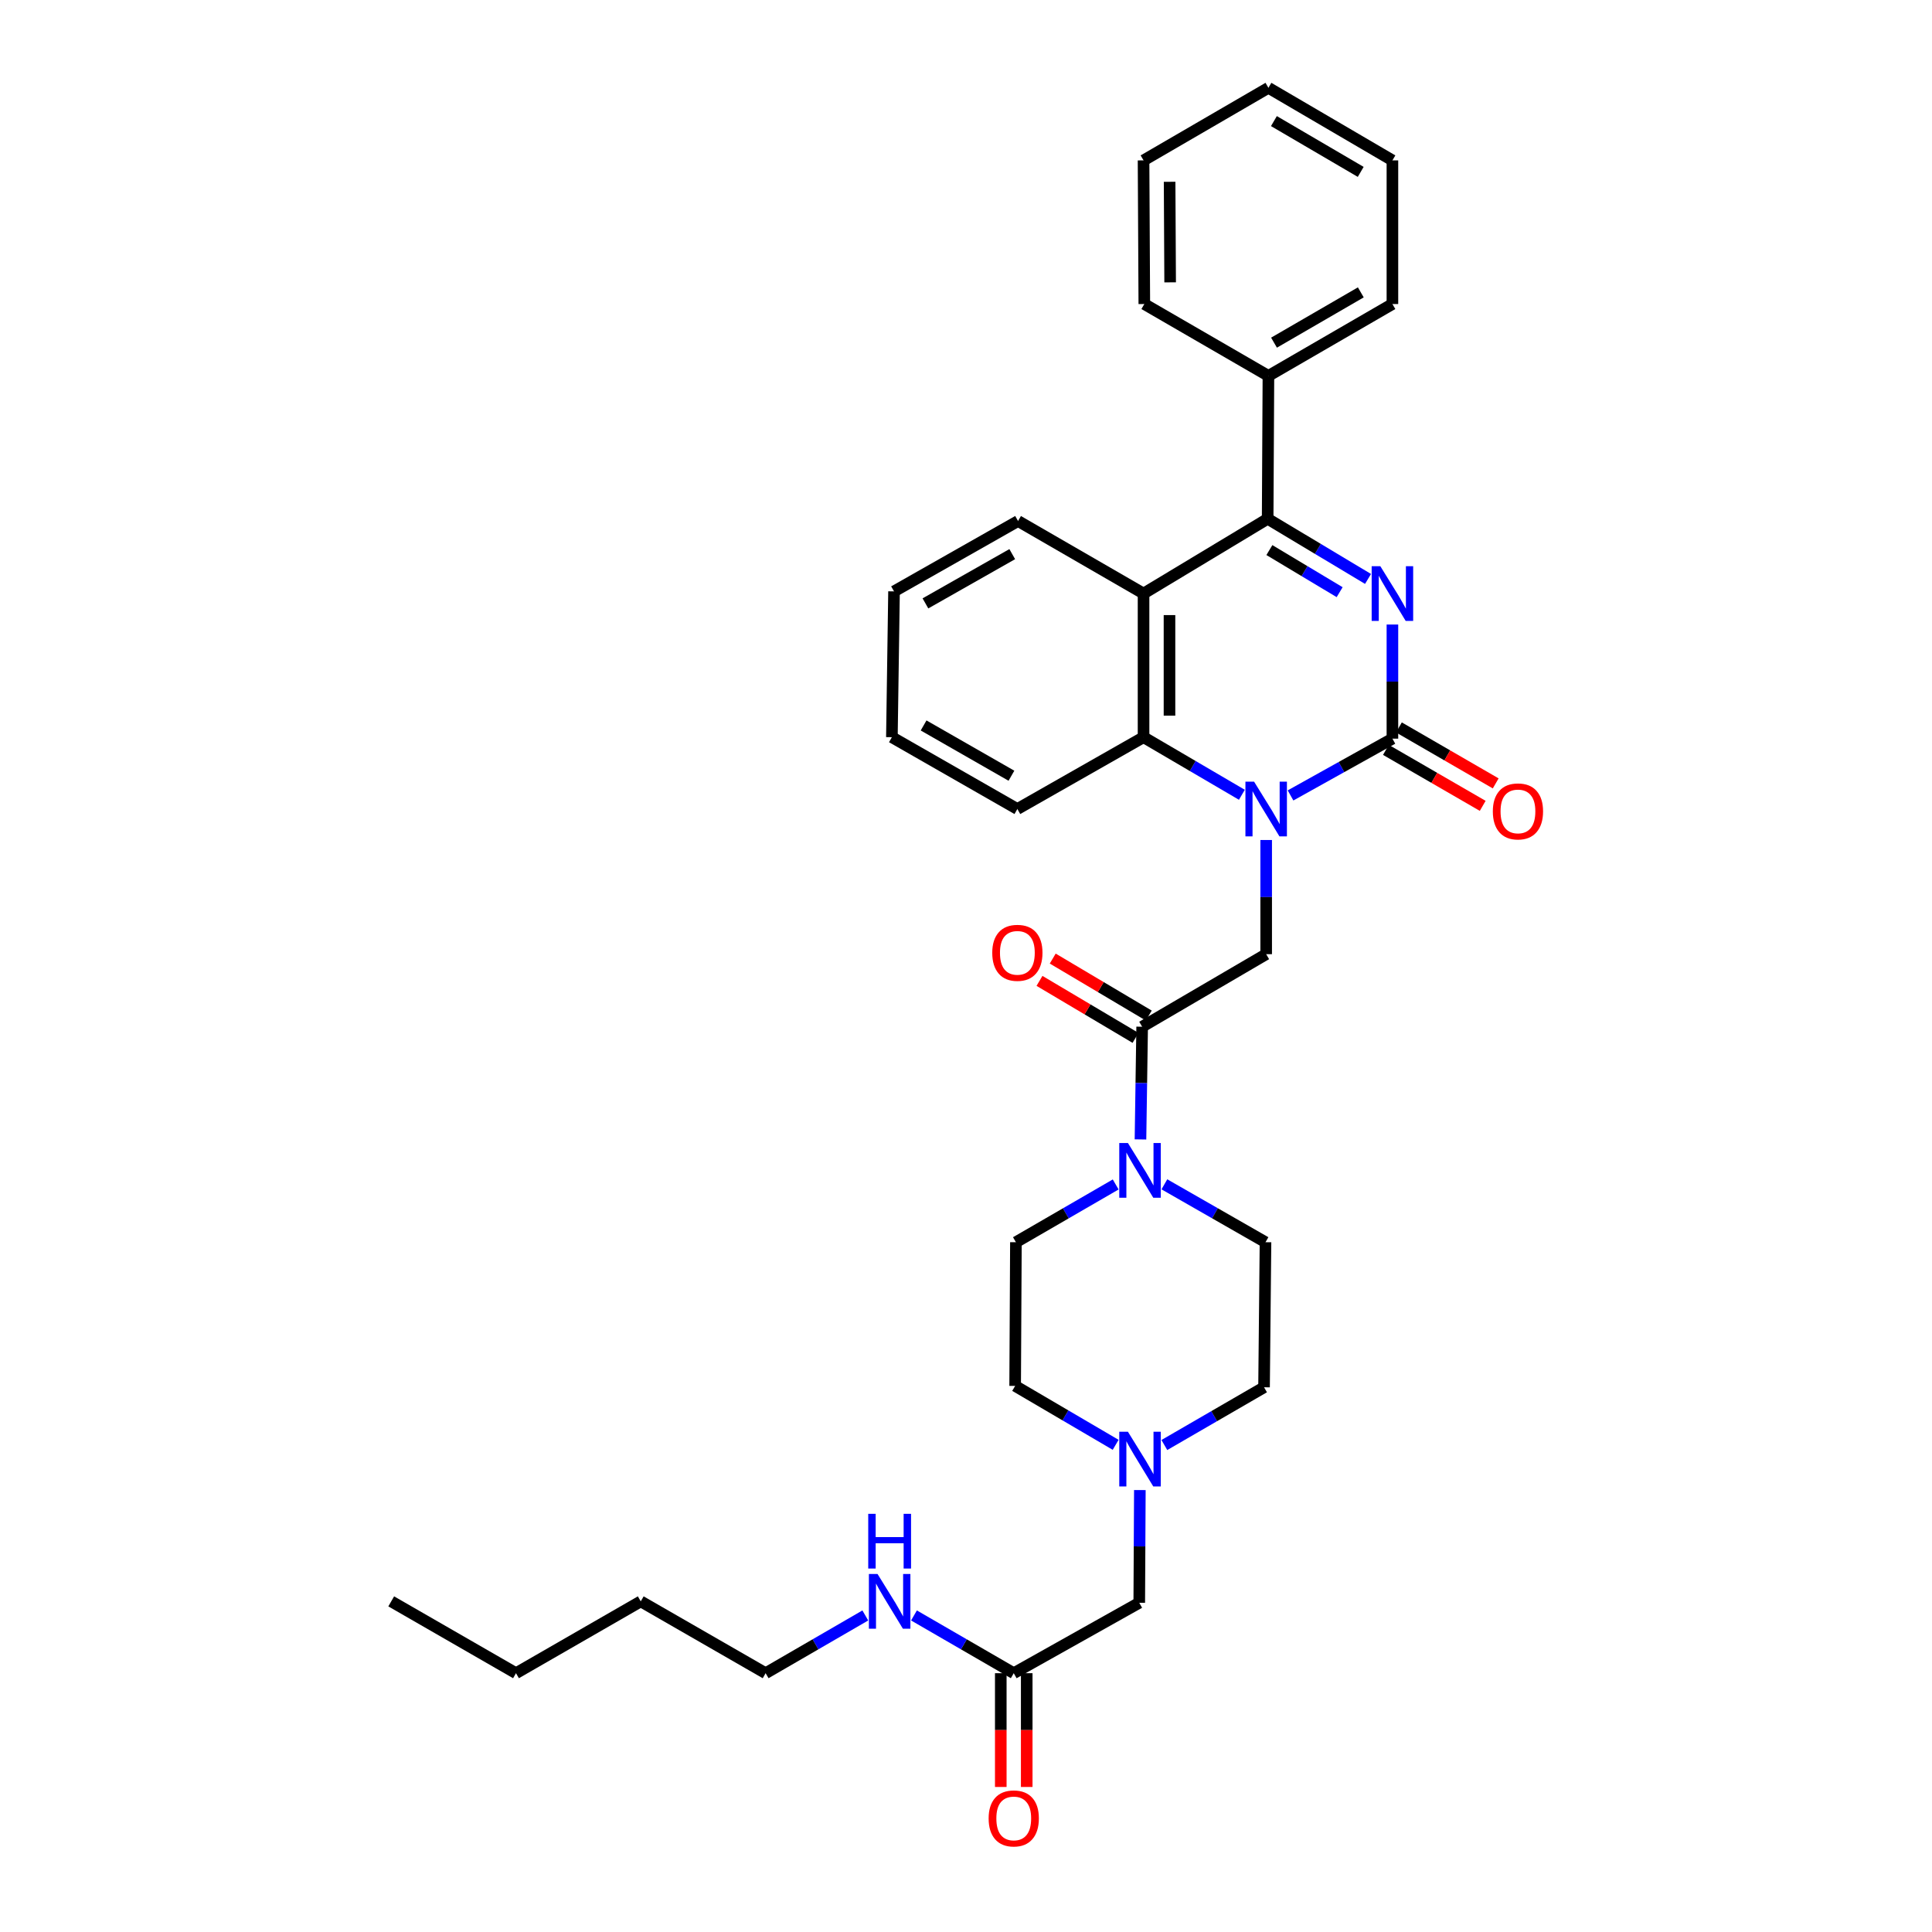 <?xml version='1.0' encoding='iso-8859-1'?>
<svg version='1.1' baseProfile='full'
              xmlns='http://www.w3.org/2000/svg'
                      xmlns:rdkit='http://www.rdkit.org/xml'
                      xmlns:xlink='http://www.w3.org/1999/xlink'
                  xml:space='preserve'
width='1000px' height='1000px' viewBox='0 0 1000 1000'>
<!-- END OF HEADER -->
<rect style='opacity:1.0;fill:#FFFFFF;stroke:none' width='1000' height='1000' x='0' y='0'> </rect>
<path class='bond-0' d='M 667.98,411.716 L 694.346,397.021' style='fill:none;fill-rule:evenodd;stroke:#0000FF;stroke-width:6px;stroke-linecap:butt;stroke-linejoin:miter;stroke-opacity:1' />
<path class='bond-0' d='M 694.346,397.021 L 720.712,382.325' style='fill:none;fill-rule:evenodd;stroke:#000000;stroke-width:6px;stroke-linecap:butt;stroke-linejoin:miter;stroke-opacity:1' />
<path class='bond-4' d='M 642.791,411.377 L 617.345,396.475' style='fill:none;fill-rule:evenodd;stroke:#0000FF;stroke-width:6px;stroke-linecap:butt;stroke-linejoin:miter;stroke-opacity:1' />
<path class='bond-4' d='M 617.345,396.475 L 591.9,381.572' style='fill:none;fill-rule:evenodd;stroke:#000000;stroke-width:6px;stroke-linecap:butt;stroke-linejoin:miter;stroke-opacity:1' />
<path class='bond-6' d='M 655.37,434.783 L 655.37,464.332' style='fill:none;fill-rule:evenodd;stroke:#0000FF;stroke-width:6px;stroke-linecap:butt;stroke-linejoin:miter;stroke-opacity:1' />
<path class='bond-6' d='M 655.37,464.332 L 655.37,493.882' style='fill:none;fill-rule:evenodd;stroke:#000000;stroke-width:6px;stroke-linecap:butt;stroke-linejoin:miter;stroke-opacity:1' />
<path class='bond-1' d='M 720.712,382.325 L 720.712,352.79' style='fill:none;fill-rule:evenodd;stroke:#000000;stroke-width:6px;stroke-linecap:butt;stroke-linejoin:miter;stroke-opacity:1' />
<path class='bond-1' d='M 720.712,352.79 L 720.712,323.256' style='fill:none;fill-rule:evenodd;stroke:#0000FF;stroke-width:6px;stroke-linecap:butt;stroke-linejoin:miter;stroke-opacity:1' />
<path class='bond-9' d='M 717.35,388.137 L 742.4,402.624' style='fill:none;fill-rule:evenodd;stroke:#000000;stroke-width:6px;stroke-linecap:butt;stroke-linejoin:miter;stroke-opacity:1' />
<path class='bond-9' d='M 742.4,402.624 L 767.45,417.11' style='fill:none;fill-rule:evenodd;stroke:#FF0000;stroke-width:6px;stroke-linecap:butt;stroke-linejoin:miter;stroke-opacity:1' />
<path class='bond-9' d='M 724.073,376.513 L 749.123,390.999' style='fill:none;fill-rule:evenodd;stroke:#000000;stroke-width:6px;stroke-linecap:butt;stroke-linejoin:miter;stroke-opacity:1' />
<path class='bond-9' d='M 749.123,390.999 L 774.173,405.486' style='fill:none;fill-rule:evenodd;stroke:#FF0000;stroke-width:6px;stroke-linecap:butt;stroke-linejoin:miter;stroke-opacity:1' />
<path class='bond-33' d='M 708.09,299.656 L 682.114,284.093' style='fill:none;fill-rule:evenodd;stroke:#0000FF;stroke-width:6px;stroke-linecap:butt;stroke-linejoin:miter;stroke-opacity:1' />
<path class='bond-33' d='M 682.114,284.093 L 656.138,268.53' style='fill:none;fill-rule:evenodd;stroke:#000000;stroke-width:6px;stroke-linecap:butt;stroke-linejoin:miter;stroke-opacity:1' />
<path class='bond-33' d='M 693.396,306.506 L 675.213,295.612' style='fill:none;fill-rule:evenodd;stroke:#0000FF;stroke-width:6px;stroke-linecap:butt;stroke-linejoin:miter;stroke-opacity:1' />
<path class='bond-33' d='M 675.213,295.612 L 657.03,284.718' style='fill:none;fill-rule:evenodd;stroke:#000000;stroke-width:6px;stroke-linecap:butt;stroke-linejoin:miter;stroke-opacity:1' />
<path class='bond-2' d='M 656.138,268.53 L 591.9,307.218' style='fill:none;fill-rule:evenodd;stroke:#000000;stroke-width:6px;stroke-linecap:butt;stroke-linejoin:miter;stroke-opacity:1' />
<path class='bond-11' d='M 656.138,268.53 L 656.533,194.557' style='fill:none;fill-rule:evenodd;stroke:#000000;stroke-width:6px;stroke-linecap:butt;stroke-linejoin:miter;stroke-opacity:1' />
<path class='bond-3' d='M 591.9,307.218 L 591.9,381.572' style='fill:none;fill-rule:evenodd;stroke:#000000;stroke-width:6px;stroke-linecap:butt;stroke-linejoin:miter;stroke-opacity:1' />
<path class='bond-3' d='M 605.328,318.371 L 605.328,370.419' style='fill:none;fill-rule:evenodd;stroke:#000000;stroke-width:6px;stroke-linecap:butt;stroke-linejoin:miter;stroke-opacity:1' />
<path class='bond-20' d='M 591.9,307.218 L 526.938,269.679' style='fill:none;fill-rule:evenodd;stroke:#000000;stroke-width:6px;stroke-linecap:butt;stroke-linejoin:miter;stroke-opacity:1' />
<path class='bond-21' d='M 591.9,381.572 L 526.588,418.745' style='fill:none;fill-rule:evenodd;stroke:#000000;stroke-width:6px;stroke-linecap:butt;stroke-linejoin:miter;stroke-opacity:1' />
<path class='bond-5' d='M 591.176,531.428 L 655.37,493.882' style='fill:none;fill-rule:evenodd;stroke:#000000;stroke-width:6px;stroke-linecap:butt;stroke-linejoin:miter;stroke-opacity:1' />
<path class='bond-7' d='M 591.176,531.428 L 590.743,560.595' style='fill:none;fill-rule:evenodd;stroke:#000000;stroke-width:6px;stroke-linecap:butt;stroke-linejoin:miter;stroke-opacity:1' />
<path class='bond-7' d='M 590.743,560.595 L 590.31,589.762' style='fill:none;fill-rule:evenodd;stroke:#0000FF;stroke-width:6px;stroke-linecap:butt;stroke-linejoin:miter;stroke-opacity:1' />
<path class='bond-12' d='M 594.603,525.654 L 569.747,510.904' style='fill:none;fill-rule:evenodd;stroke:#000000;stroke-width:6px;stroke-linecap:butt;stroke-linejoin:miter;stroke-opacity:1' />
<path class='bond-12' d='M 569.747,510.904 L 544.892,496.154' style='fill:none;fill-rule:evenodd;stroke:#FF0000;stroke-width:6px;stroke-linecap:butt;stroke-linejoin:miter;stroke-opacity:1' />
<path class='bond-12' d='M 587.75,537.202 L 562.895,522.451' style='fill:none;fill-rule:evenodd;stroke:#000000;stroke-width:6px;stroke-linecap:butt;stroke-linejoin:miter;stroke-opacity:1' />
<path class='bond-12' d='M 562.895,522.451 L 538.039,507.701' style='fill:none;fill-rule:evenodd;stroke:#FF0000;stroke-width:6px;stroke-linecap:butt;stroke-linejoin:miter;stroke-opacity:1' />
<path class='bond-13' d='M 602.683,613.002 L 628.851,627.986' style='fill:none;fill-rule:evenodd;stroke:#0000FF;stroke-width:6px;stroke-linecap:butt;stroke-linejoin:miter;stroke-opacity:1' />
<path class='bond-13' d='M 628.851,627.986 L 655.019,642.969' style='fill:none;fill-rule:evenodd;stroke:#000000;stroke-width:6px;stroke-linecap:butt;stroke-linejoin:miter;stroke-opacity:1' />
<path class='bond-14' d='M 577.477,613.073 L 551.656,628.021' style='fill:none;fill-rule:evenodd;stroke:#0000FF;stroke-width:6px;stroke-linecap:butt;stroke-linejoin:miter;stroke-opacity:1' />
<path class='bond-14' d='M 551.656,628.021 L 525.834,642.969' style='fill:none;fill-rule:evenodd;stroke:#000000;stroke-width:6px;stroke-linecap:butt;stroke-linejoin:miter;stroke-opacity:1' />
<path class='bond-8' d='M 577.459,747.839 L 551.449,732.589' style='fill:none;fill-rule:evenodd;stroke:#0000FF;stroke-width:6px;stroke-linecap:butt;stroke-linejoin:miter;stroke-opacity:1' />
<path class='bond-8' d='M 551.449,732.589 L 525.439,717.338' style='fill:none;fill-rule:evenodd;stroke:#000000;stroke-width:6px;stroke-linecap:butt;stroke-linejoin:miter;stroke-opacity:1' />
<path class='bond-15' d='M 589.987,771.254 L 589.832,800.421' style='fill:none;fill-rule:evenodd;stroke:#0000FF;stroke-width:6px;stroke-linecap:butt;stroke-linejoin:miter;stroke-opacity:1' />
<path class='bond-15' d='M 589.832,800.421 L 589.677,829.588' style='fill:none;fill-rule:evenodd;stroke:#000000;stroke-width:6px;stroke-linecap:butt;stroke-linejoin:miter;stroke-opacity:1' />
<path class='bond-35' d='M 602.667,747.94 L 628.466,732.997' style='fill:none;fill-rule:evenodd;stroke:#0000FF;stroke-width:6px;stroke-linecap:butt;stroke-linejoin:miter;stroke-opacity:1' />
<path class='bond-35' d='M 628.466,732.997 L 654.266,718.054' style='fill:none;fill-rule:evenodd;stroke:#000000;stroke-width:6px;stroke-linecap:butt;stroke-linejoin:miter;stroke-opacity:1' />
<path class='bond-10' d='M 524.715,866.045 L 589.677,829.588' style='fill:none;fill-rule:evenodd;stroke:#000000;stroke-width:6px;stroke-linecap:butt;stroke-linejoin:miter;stroke-opacity:1' />
<path class='bond-16' d='M 518.001,866.045 L 518.001,895.489' style='fill:none;fill-rule:evenodd;stroke:#000000;stroke-width:6px;stroke-linecap:butt;stroke-linejoin:miter;stroke-opacity:1' />
<path class='bond-16' d='M 518.001,895.489 L 518.001,924.933' style='fill:none;fill-rule:evenodd;stroke:#FF0000;stroke-width:6px;stroke-linecap:butt;stroke-linejoin:miter;stroke-opacity:1' />
<path class='bond-16' d='M 531.429,866.045 L 531.429,895.489' style='fill:none;fill-rule:evenodd;stroke:#000000;stroke-width:6px;stroke-linecap:butt;stroke-linejoin:miter;stroke-opacity:1' />
<path class='bond-16' d='M 531.429,895.489 L 531.429,924.933' style='fill:none;fill-rule:evenodd;stroke:#FF0000;stroke-width:6px;stroke-linecap:butt;stroke-linejoin:miter;stroke-opacity:1' />
<path class='bond-19' d='M 524.715,866.045 L 498.894,851.1' style='fill:none;fill-rule:evenodd;stroke:#000000;stroke-width:6px;stroke-linecap:butt;stroke-linejoin:miter;stroke-opacity:1' />
<path class='bond-19' d='M 498.894,851.1 L 473.073,836.155' style='fill:none;fill-rule:evenodd;stroke:#0000FF;stroke-width:6px;stroke-linecap:butt;stroke-linejoin:miter;stroke-opacity:1' />
<path class='bond-22' d='M 656.533,194.557 L 720.712,157.369' style='fill:none;fill-rule:evenodd;stroke:#000000;stroke-width:6px;stroke-linecap:butt;stroke-linejoin:miter;stroke-opacity:1' />
<path class='bond-22' d='M 659.428,177.361 L 704.353,151.329' style='fill:none;fill-rule:evenodd;stroke:#000000;stroke-width:6px;stroke-linecap:butt;stroke-linejoin:miter;stroke-opacity:1' />
<path class='bond-23' d='M 656.533,194.557 L 592.295,157.369' style='fill:none;fill-rule:evenodd;stroke:#000000;stroke-width:6px;stroke-linecap:butt;stroke-linejoin:miter;stroke-opacity:1' />
<path class='bond-18' d='M 655.019,642.969 L 654.266,718.054' style='fill:none;fill-rule:evenodd;stroke:#000000;stroke-width:6px;stroke-linecap:butt;stroke-linejoin:miter;stroke-opacity:1' />
<path class='bond-17' d='M 525.834,642.969 L 525.439,717.338' style='fill:none;fill-rule:evenodd;stroke:#000000;stroke-width:6px;stroke-linecap:butt;stroke-linejoin:miter;stroke-opacity:1' />
<path class='bond-24' d='M 447.883,836.16 L 422.084,851.103' style='fill:none;fill-rule:evenodd;stroke:#0000FF;stroke-width:6px;stroke-linecap:butt;stroke-linejoin:miter;stroke-opacity:1' />
<path class='bond-24' d='M 422.084,851.103 L 396.284,866.045' style='fill:none;fill-rule:evenodd;stroke:#000000;stroke-width:6px;stroke-linecap:butt;stroke-linejoin:miter;stroke-opacity:1' />
<path class='bond-34' d='M 526.938,269.679 L 462.745,306.099' style='fill:none;fill-rule:evenodd;stroke:#000000;stroke-width:6px;stroke-linecap:butt;stroke-linejoin:miter;stroke-opacity:1' />
<path class='bond-34' d='M 523.936,286.821 L 479,312.315' style='fill:none;fill-rule:evenodd;stroke:#000000;stroke-width:6px;stroke-linecap:butt;stroke-linejoin:miter;stroke-opacity:1' />
<path class='bond-28' d='M 526.588,418.745 L 461.641,381.572' style='fill:none;fill-rule:evenodd;stroke:#000000;stroke-width:6px;stroke-linecap:butt;stroke-linejoin:miter;stroke-opacity:1' />
<path class='bond-28' d='M 523.516,401.515 L 478.054,375.494' style='fill:none;fill-rule:evenodd;stroke:#000000;stroke-width:6px;stroke-linecap:butt;stroke-linejoin:miter;stroke-opacity:1' />
<path class='bond-31' d='M 720.712,157.369 L 720.712,83.016' style='fill:none;fill-rule:evenodd;stroke:#000000;stroke-width:6px;stroke-linecap:butt;stroke-linejoin:miter;stroke-opacity:1' />
<path class='bond-30' d='M 592.295,157.369 L 591.9,83.016' style='fill:none;fill-rule:evenodd;stroke:#000000;stroke-width:6px;stroke-linecap:butt;stroke-linejoin:miter;stroke-opacity:1' />
<path class='bond-30' d='M 605.664,146.145 L 605.387,94.097' style='fill:none;fill-rule:evenodd;stroke:#000000;stroke-width:6px;stroke-linecap:butt;stroke-linejoin:miter;stroke-opacity:1' />
<path class='bond-25' d='M 396.284,866.045 L 331.651,828.865' style='fill:none;fill-rule:evenodd;stroke:#000000;stroke-width:6px;stroke-linecap:butt;stroke-linejoin:miter;stroke-opacity:1' />
<path class='bond-26' d='M 331.651,828.865 L 267.077,866.045' style='fill:none;fill-rule:evenodd;stroke:#000000;stroke-width:6px;stroke-linecap:butt;stroke-linejoin:miter;stroke-opacity:1' />
<path class='bond-29' d='M 267.077,866.045 L 202.496,828.865' style='fill:none;fill-rule:evenodd;stroke:#000000;stroke-width:6px;stroke-linecap:butt;stroke-linejoin:miter;stroke-opacity:1' />
<path class='bond-27' d='M 462.745,306.099 L 461.641,381.572' style='fill:none;fill-rule:evenodd;stroke:#000000;stroke-width:6px;stroke-linecap:butt;stroke-linejoin:miter;stroke-opacity:1' />
<path class='bond-32' d='M 591.9,83.016 L 656.533,45.455' style='fill:none;fill-rule:evenodd;stroke:#000000;stroke-width:6px;stroke-linecap:butt;stroke-linejoin:miter;stroke-opacity:1' />
<path class='bond-36' d='M 720.712,83.016 L 656.533,45.455' style='fill:none;fill-rule:evenodd;stroke:#000000;stroke-width:6px;stroke-linecap:butt;stroke-linejoin:miter;stroke-opacity:1' />
<path class='bond-36' d='M 704.302,88.971 L 659.377,62.678' style='fill:none;fill-rule:evenodd;stroke:#000000;stroke-width:6px;stroke-linecap:butt;stroke-linejoin:miter;stroke-opacity:1' />
<path  class='atom-0' d='M 649.11 404.585
L 658.39 419.585
Q 659.31 421.065, 660.79 423.745
Q 662.27 426.425, 662.35 426.585
L 662.35 404.585
L 666.11 404.585
L 666.11 432.905
L 662.23 432.905
L 652.27 416.505
Q 651.11 414.585, 649.87 412.385
Q 648.67 410.185, 648.31 409.505
L 648.31 432.905
L 644.63 432.905
L 644.63 404.585
L 649.11 404.585
' fill='#0000FF'/>
<path  class='atom-2' d='M 714.452 293.058
L 723.732 308.058
Q 724.652 309.538, 726.132 312.218
Q 727.612 314.898, 727.692 315.058
L 727.692 293.058
L 731.452 293.058
L 731.452 321.378
L 727.572 321.378
L 717.612 304.978
Q 716.452 303.058, 715.212 300.858
Q 714.012 298.658, 713.652 297.978
L 713.652 321.378
L 709.972 321.378
L 709.972 293.058
L 714.452 293.058
' fill='#0000FF'/>
<path  class='atom-8' d='M 583.812 591.621
L 593.092 606.621
Q 594.012 608.101, 595.492 610.781
Q 596.972 613.461, 597.052 613.621
L 597.052 591.621
L 600.812 591.621
L 600.812 619.941
L 596.932 619.941
L 586.972 603.541
Q 585.812 601.621, 584.572 599.421
Q 583.372 597.221, 583.012 596.541
L 583.012 619.941
L 579.332 619.941
L 579.332 591.621
L 583.812 591.621
' fill='#0000FF'/>
<path  class='atom-9' d='M 583.812 741.075
L 593.092 756.075
Q 594.012 757.555, 595.492 760.235
Q 596.972 762.915, 597.052 763.075
L 597.052 741.075
L 600.812 741.075
L 600.812 769.395
L 596.932 769.395
L 586.972 752.995
Q 585.812 751.075, 584.572 748.875
Q 583.372 746.675, 583.012 745.995
L 583.012 769.395
L 579.332 769.395
L 579.332 741.075
L 583.812 741.075
' fill='#0000FF'/>
<path  class='atom-10' d='M 772.688 419.981
Q 772.688 413.181, 776.048 409.381
Q 779.408 405.581, 785.688 405.581
Q 791.968 405.581, 795.328 409.381
Q 798.688 413.181, 798.688 419.981
Q 798.688 426.861, 795.288 430.781
Q 791.888 434.661, 785.688 434.661
Q 779.448 434.661, 776.048 430.781
Q 772.688 426.901, 772.688 419.981
M 785.688 431.461
Q 790.008 431.461, 792.328 428.581
Q 794.688 425.661, 794.688 419.981
Q 794.688 414.421, 792.328 411.621
Q 790.008 408.781, 785.688 408.781
Q 781.368 408.781, 779.008 411.581
Q 776.688 414.381, 776.688 419.981
Q 776.688 425.701, 779.008 428.581
Q 781.368 431.461, 785.688 431.461
' fill='#FF0000'/>
<path  class='atom-13' d='M 513.588 493.178
Q 513.588 486.378, 516.948 482.578
Q 520.308 478.778, 526.588 478.778
Q 532.868 478.778, 536.228 482.578
Q 539.588 486.378, 539.588 493.178
Q 539.588 500.058, 536.188 503.978
Q 532.788 507.858, 526.588 507.858
Q 520.348 507.858, 516.948 503.978
Q 513.588 500.098, 513.588 493.178
M 526.588 504.658
Q 530.908 504.658, 533.228 501.778
Q 535.588 498.858, 535.588 493.178
Q 535.588 487.618, 533.228 484.818
Q 530.908 481.978, 526.588 481.978
Q 522.268 481.978, 519.908 484.778
Q 517.588 487.578, 517.588 493.178
Q 517.588 498.898, 519.908 501.778
Q 522.268 504.658, 526.588 504.658
' fill='#FF0000'/>
<path  class='atom-17' d='M 511.715 941.21
Q 511.715 934.41, 515.075 930.61
Q 518.435 926.81, 524.715 926.81
Q 530.995 926.81, 534.355 930.61
Q 537.715 934.41, 537.715 941.21
Q 537.715 948.09, 534.315 952.01
Q 530.915 955.89, 524.715 955.89
Q 518.475 955.89, 515.075 952.01
Q 511.715 948.13, 511.715 941.21
M 524.715 952.69
Q 529.035 952.69, 531.355 949.81
Q 533.715 946.89, 533.715 941.21
Q 533.715 935.65, 531.355 932.85
Q 529.035 930.01, 524.715 930.01
Q 520.395 930.01, 518.035 932.81
Q 515.715 935.61, 515.715 941.21
Q 515.715 946.93, 518.035 949.81
Q 520.395 952.69, 524.715 952.69
' fill='#FF0000'/>
<path  class='atom-20' d='M 454.217 814.705
L 463.497 829.705
Q 464.417 831.185, 465.897 833.865
Q 467.377 836.545, 467.457 836.705
L 467.457 814.705
L 471.217 814.705
L 471.217 843.025
L 467.337 843.025
L 457.377 826.625
Q 456.217 824.705, 454.977 822.505
Q 453.777 820.305, 453.417 819.625
L 453.417 843.025
L 449.737 843.025
L 449.737 814.705
L 454.217 814.705
' fill='#0000FF'/>
<path  class='atom-20' d='M 449.397 783.553
L 453.237 783.553
L 453.237 795.593
L 467.717 795.593
L 467.717 783.553
L 471.557 783.553
L 471.557 811.873
L 467.717 811.873
L 467.717 798.793
L 453.237 798.793
L 453.237 811.873
L 449.397 811.873
L 449.397 783.553
' fill='#0000FF'/>
</svg>
